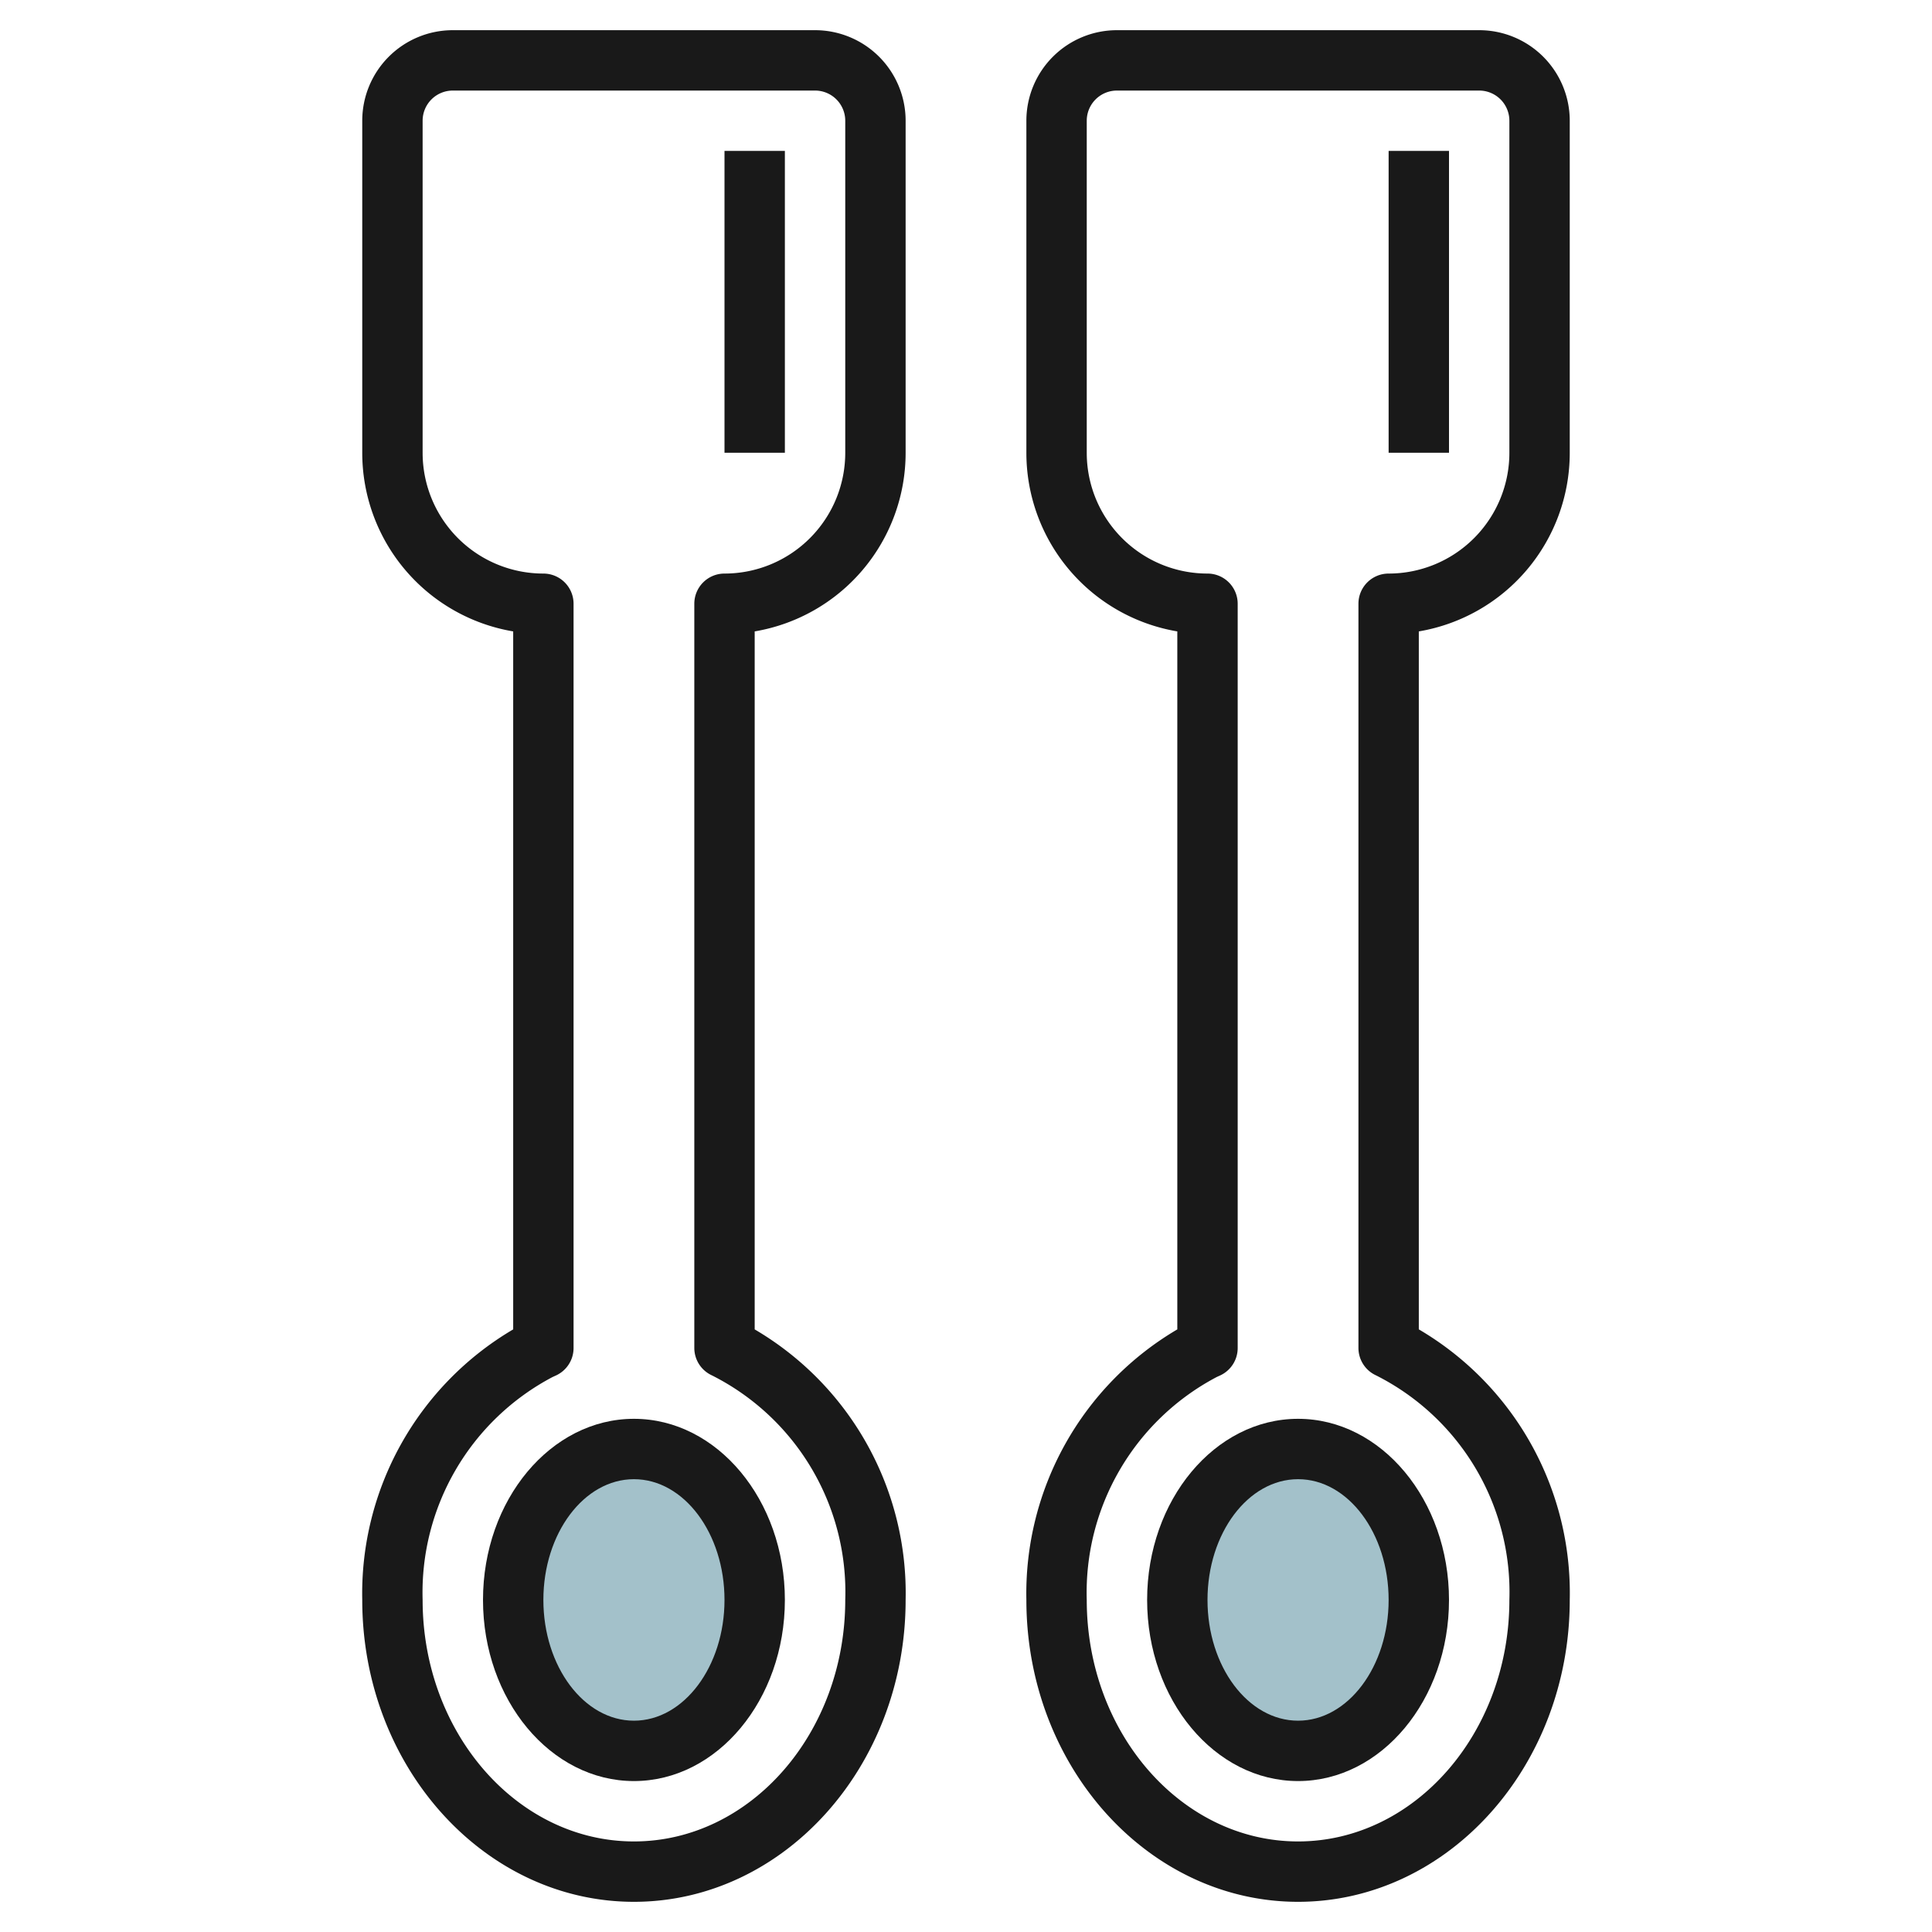 <svg id="Layer_3" height="512" viewBox="0 0 64 64" width="512" xmlns="http://www.w3.org/2000/svg" data-name="Layer 3"><ellipse cx="21" cy="53" fill="#a3c1ca" rx="4" ry="5"/><ellipse cx="43" cy="53" fill="#a3c1ca" rx="4" ry="5"/><g fill="#191919"><path d="m27 1h-12a3 3 0 0 0 -3 3v11a6 6 0 0 0 5 5.916v23.122a10.151 10.151 0 0 0 -5 8.962c0 5.514 4.037 10 9 10s9-4.486 9-10a10.125 10.125 0 0 0 -5-8.962v-23.122a6 6 0 0 0 5-5.916v-11a3 3 0 0 0 -3-3zm1 14a4 4 0 0 1 -4 4 1 1 0 0 0 -1 1v24.653a1 1 0 0 0 .585.909 8.034 8.034 0 0 1 4.415 7.438c0 4.411-3.141 8-7 8s-7-3.589-7-8a8.069 8.069 0 0 1 4.306-7.385l.114-.052a1 1 0 0 0 .58-.91v-24.653a1 1 0 0 0 -1-1 4 4 0 0 1 -4-4v-11a1 1 0 0 1 1-1h12a1 1 0 0 1 1 1z"/><path d="m16 53c0 3.308 2.242 6 5 6s5-2.691 5-6-2.243-6-5-6-5 2.69-5 6zm8 0c0 2.2-1.346 4-3 4s-3-1.794-3-4 1.345-4 3-4 3 1.793 3 4z"/><path d="m47 44.037v-23.121a6 6 0 0 0 5-5.916v-11a3 3 0 0 0 -3-3h-12a3 3 0 0 0 -3 3v11a6 6 0 0 0 5 5.916v23.122a10.151 10.151 0 0 0 -5 8.962c0 5.514 4.037 10 9 10s9-4.486 9-10a10.125 10.125 0 0 0 -5-8.963zm-4 16.963c-3.86 0-7-3.589-7-8a8.069 8.069 0 0 1 4.306-7.385l.114-.052a1 1 0 0 0 .58-.91v-24.653a1 1 0 0 0 -1-1 4 4 0 0 1 -4-4v-11a1 1 0 0 1 1-1h12a1 1 0 0 1 1 1v11a4 4 0 0 1 -4 4 1 1 0 0 0 -1 1v24.653a1 1 0 0 0 .585.909 8.034 8.034 0 0 1 4.415 7.438c0 4.41-3.141 8-7 8z"/><path d="m43 47c-2.758 0-5 2.691-5 6s2.242 6 5 6 5-2.691 5-6-2.244-6-5-6zm0 10c-1.655 0-3-1.794-3-4s1.345-4 3-4 3 1.794 3 4-1.347 4-3 4z"/><path d="m24 4.999h2v9.999h-2z"/><path d="m46 4.999h2v9.999h-2z"/></g></svg>